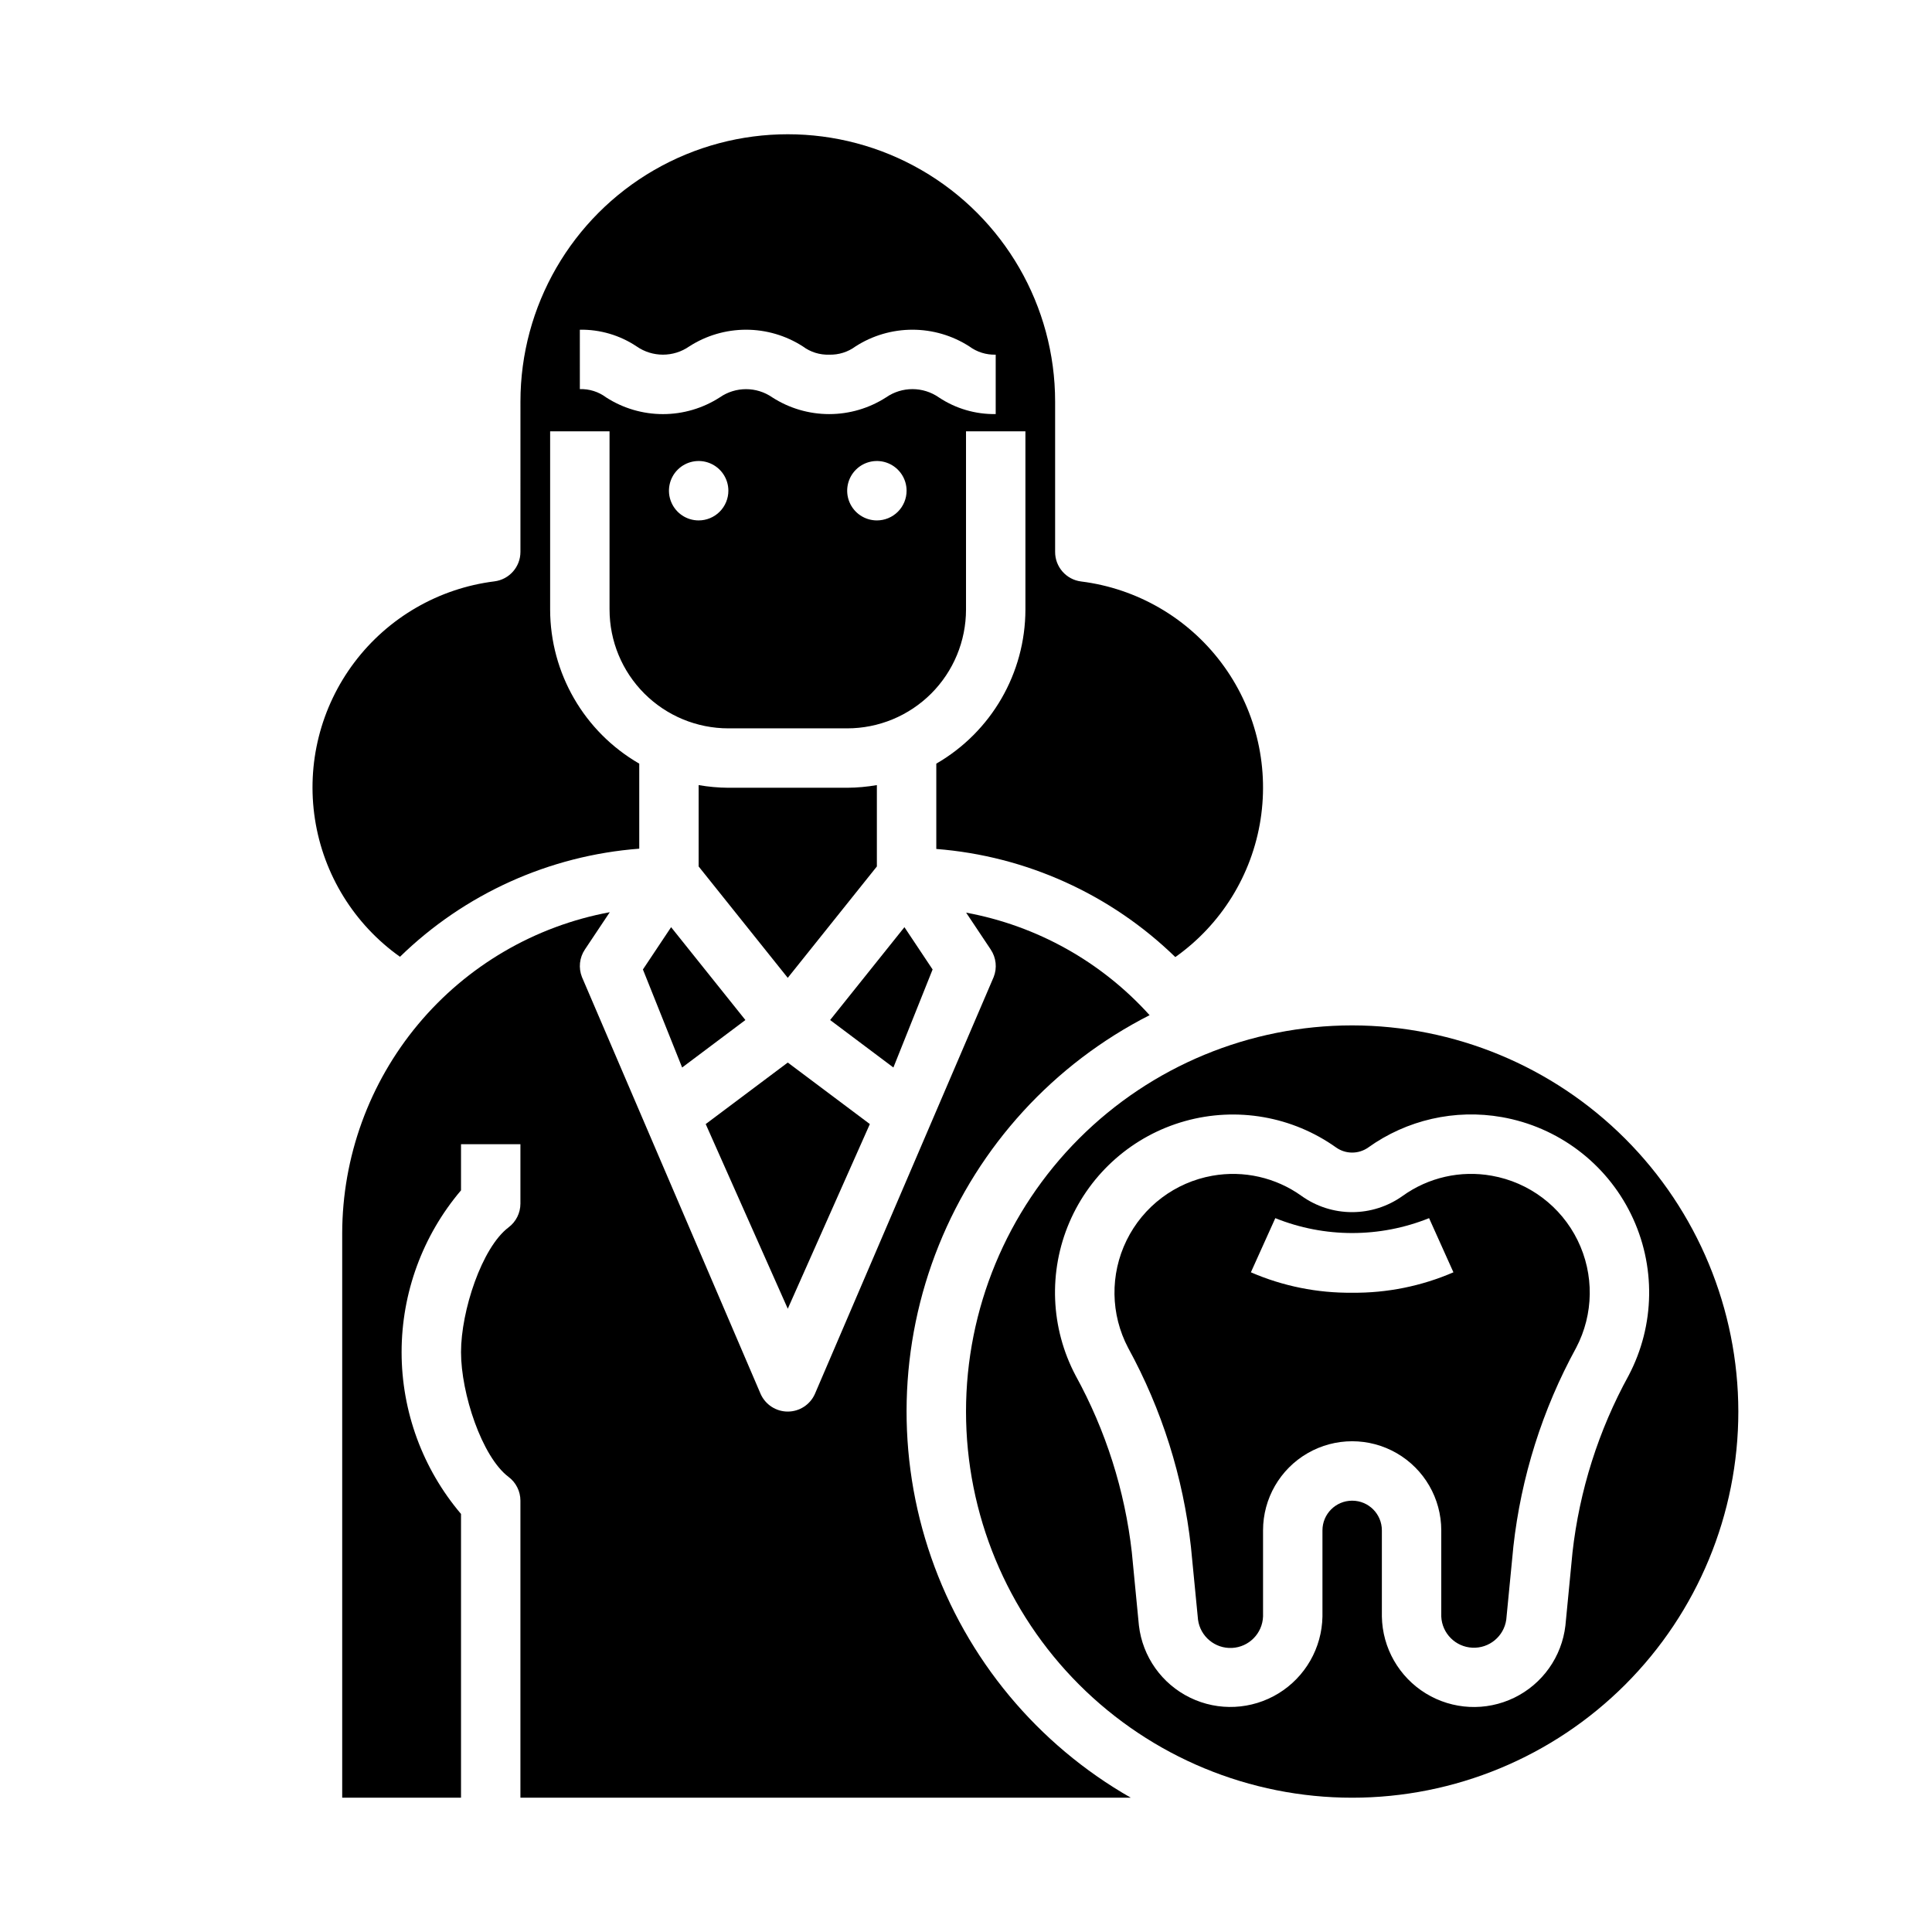 <?xml version="1.0" encoding="UTF-8"?>
<!-- Uploaded to: ICON Repo, www.svgrepo.com, Generator: ICON Repo Mixer Tools -->
<svg fill="#000000" width="800px" height="800px" version="1.1" viewBox="144 144 512 512" xmlns="http://www.w3.org/2000/svg">
 <g>
  <path d="m281.92 290.26c0 3.973-2.961 7.32-6.902 7.809-14.758 1.848-28.141 9.59-37.102 21.465-8.957 11.871-12.727 26.867-10.449 41.566 2.273 14.695 10.402 27.848 22.531 36.457 17.125-16.688 39.57-26.828 63.41-28.648v-22.535c-14.594-8.426-23.594-23.988-23.617-40.84v-47.234h15.742v47.23l0.004 0.004c0 8.352 3.316 16.359 9.223 22.266 5.902 5.902 13.914 9.223 22.266 9.223h31.488c8.352 0 16.359-3.32 22.266-9.223 5.902-5.906 9.223-13.914 9.223-22.266v-47.234h15.742v47.234c-0.023 16.852-9.023 32.414-23.617 40.84v22.609c23.812 1.867 46.219 12.004 63.34 28.652 12.148-8.594 20.301-21.746 22.594-36.449 2.289-14.707-1.469-29.711-10.426-41.598-8.957-11.887-22.348-19.637-37.113-21.488-3.953-0.488-6.918-3.856-6.906-7.84v-39.832c0-25.312-13.504-48.699-35.422-61.355-21.922-12.656-48.93-12.656-70.848 0-21.922 12.656-35.426 36.043-35.426 61.355zm47.23-8.344c-3.184 0-6.051-1.918-7.269-4.859s-0.547-6.328 1.703-8.578c2.254-2.254 5.641-2.926 8.582-1.707 2.941 1.219 4.859 4.09 4.859 7.273 0 2.086-0.832 4.09-2.309 5.566-1.473 1.477-3.477 2.305-5.566 2.305zm47.23 0h0.004c-3.184 0-6.055-1.918-7.273-4.859s-0.543-6.328 1.707-8.578c2.25-2.254 5.637-2.926 8.578-1.707 2.941 1.219 4.859 4.09 4.859 7.273 0 2.086-0.828 4.09-2.305 5.566-1.477 1.477-3.481 2.305-5.566 2.305zm-78.715-50.539c5.352-0.09 10.605 1.457 15.059 4.434 4.188 2.906 9.738 2.906 13.926 0 4.488-2.894 9.719-4.434 15.062-4.434 5.34 0 10.57 1.539 15.062 4.434 2.008 1.496 4.465 2.266 6.965 2.18 2.508 0.074 4.969-0.695 6.984-2.188 4.5-2.891 9.73-4.426 15.078-4.426 5.348 0 10.582 1.535 15.078 4.426 2.019 1.492 4.481 2.262 6.992 2.188v15.742c-5.359 0.09-10.617-1.453-15.074-4.422-4.203-2.918-9.777-2.918-13.98 0-4.496 2.891-9.73 4.43-15.078 4.43-5.344 0-10.578-1.539-15.074-4.43-4.184-2.906-9.734-2.906-13.918 0-4.488 2.894-9.719 4.434-15.062 4.434s-10.57-1.539-15.062-4.434c-2.004-1.5-4.457-2.269-6.957-2.188z"/>
  <path d="m539.33 455.58c-8.27-1.484-16.789 0.445-23.613 5.348-3.91 2.797-8.598 4.301-13.402 4.301-4.809 0-9.496-1.504-13.402-4.301-6.832-4.894-15.348-6.82-23.617-5.348-9.883 1.754-18.332 8.121-22.746 17.137-4.414 9.012-4.262 19.594 0.414 28.477 8.945 16.336 14.602 34.266 16.648 52.781l1.875 19.277c0.609 4.449 4.523 7.691 9.008 7.469s8.055-3.84 8.223-8.328v-22.828c0-8.438 4.5-16.234 11.809-20.453 7.305-4.219 16.309-4.219 23.617 0 7.305 4.219 11.805 12.016 11.805 20.453v22.828c0.199 4.469 3.766 8.051 8.234 8.266 4.465 0.219 8.363-3.004 8.992-7.43l1.875-19.277h-0.004c2.051-18.516 7.707-36.445 16.652-52.785 4.664-8.883 4.809-19.461 0.387-28.469-4.418-9.008-12.871-15.367-22.754-17.117zm-36.996 31.008c-9.227 0.098-18.371-1.746-26.836-5.414l6.473-14.352h-0.004c13.074 5.262 27.68 5.262 40.754 0l6.453 14.352h0.004c-8.469 3.664-17.617 5.512-26.844 5.414z"/>
  <path d="m502.34 415.74c-27.141 0-53.172 10.781-72.363 29.973s-29.973 45.223-29.973 72.363 10.781 53.172 29.973 72.363 45.223 29.973 72.363 29.973c27.141 0 53.168-10.781 72.363-29.973 19.191-19.191 29.973-45.223 29.973-72.363-0.031-27.133-10.824-53.141-30.008-72.328-19.188-19.184-45.199-29.977-72.328-30.008zm58.379 139.75-1.867 19.285c-0.957 8.277-6.074 15.496-13.566 19.141-7.496 3.644-16.332 3.215-23.438-1.145-7.102-4.359-11.492-12.039-11.637-20.375v-22.828c0-4.348-3.523-7.871-7.871-7.871-4.348 0-7.875 3.523-7.875 7.871v22.828c-0.148 8.332-4.539 16.012-11.645 20.367-7.102 4.356-15.938 4.785-23.43 1.137-7.496-3.644-12.609-10.863-13.566-19.141l-1.867-19.277h0.004c-1.855-16.465-6.918-32.41-14.902-46.926-6.668-12.605-7.269-27.555-1.645-40.656 5.629-13.102 16.887-22.953 30.617-26.797 13.734-3.844 28.469-1.266 40.082 7.012 2.539 1.777 5.922 1.777 8.461 0 10.242-7.344 23.012-10.254 35.422-8.07 14.859 2.606 27.578 12.152 34.223 25.695 6.648 13.543 6.418 29.445-0.613 42.793-7.984 14.527-13.039 30.48-14.887 46.957z"/>
  <path d="m443.67 620.41c-24.738-14.125-43.523-36.73-52.879-63.637-9.359-26.906-8.652-56.293 1.984-82.719 10.641-26.426 30.488-48.105 55.879-61.023-12.773-14.164-29.863-23.711-48.617-27.168l6.512 9.762h-0.004c1.449 2.156 1.746 4.883 0.789 7.297l-47.375 110.48c-1.262 2.844-4.082 4.68-7.195 4.68s-5.93-1.836-7.195-4.68l-47.348-110.48c-0.957-2.414-0.664-5.141 0.785-7.297l6.59-9.879c-19.891 3.684-37.867 14.207-50.82 29.746-12.949 15.543-20.055 35.121-20.09 55.352v149.57h31.488v-75.199c-10.168-11.977-15.746-27.172-15.746-42.879 0-15.707 5.578-30.906 15.746-42.879v-12.227h15.742v15.746c0 2.477-1.168 4.809-3.148 6.297-7.086 5.344-12.594 22.16-12.594 33.062 0 10.902 5.512 27.727 12.594 33.062 1.98 1.484 3.148 3.82 3.148 6.297v78.719z"/>
  <path d="m391.15 400.92-7.469-11.207-19.688 24.605 16.766 12.582z"/>
  <path d="m314.38 400.92 10.391 25.98 16.766-12.582-19.688-24.605z"/>
  <path d="m374.52 441.89-21.75-16.305-21.75 16.305 21.75 48.938z"/>
  <path d="m376.38 373.62v-21.562c-2.602 0.453-5.234 0.691-7.871 0.707h-31.488c-2.641-0.016-5.273-0.254-7.875-0.707v21.562l23.617 29.52z"/>
 </g>
</svg>